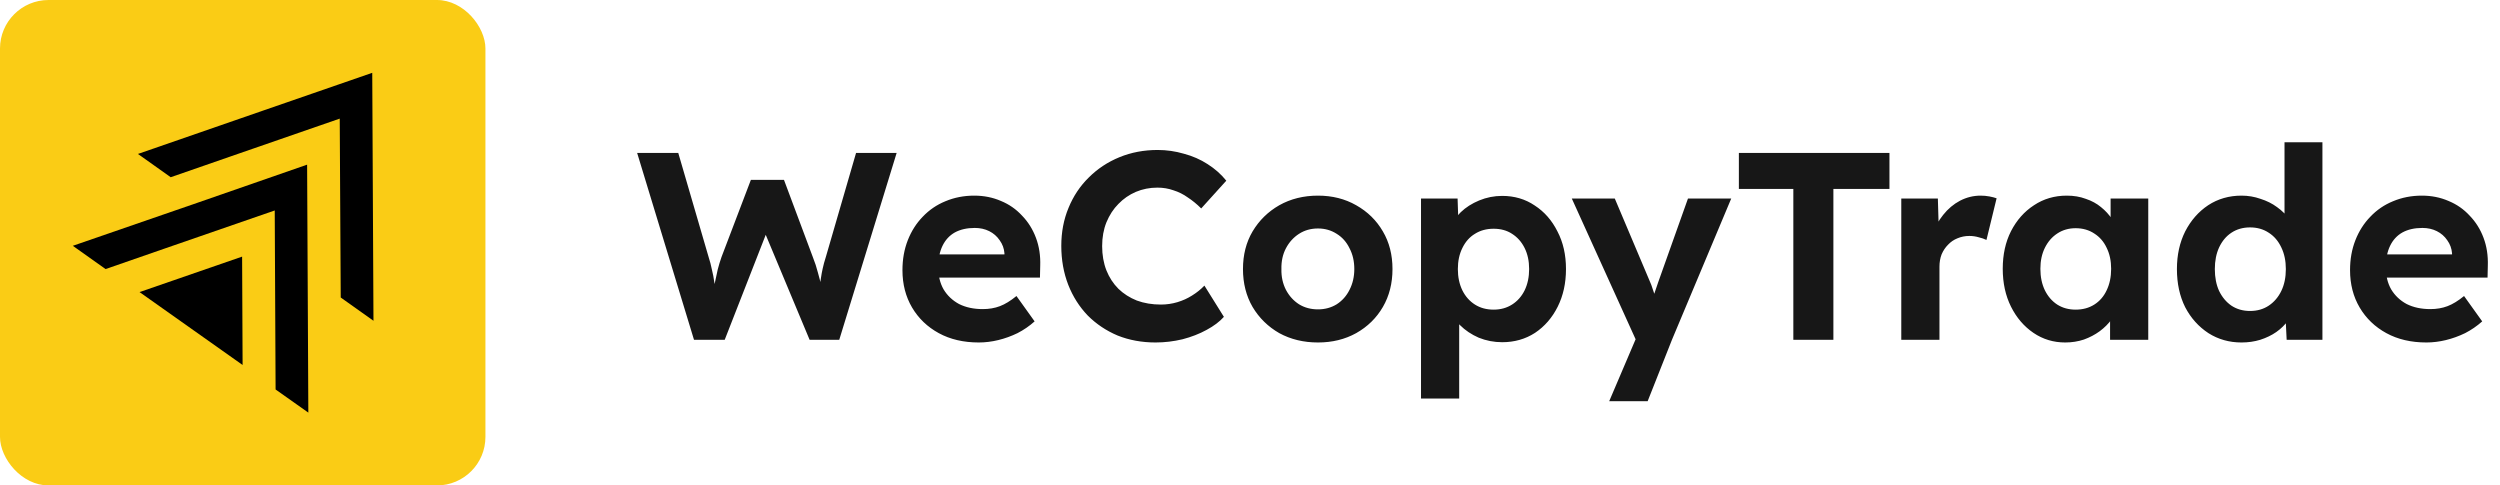 <svg width="206" height="40" viewBox="0 0 206 40" fill="none" xmlns="http://www.w3.org/2000/svg">
<rect width="40" height="40" rx="4" fill="#FACC15"/>
<path d="M11.499 24.068L19.99 30.074L19.95 21.146L11.499 24.068Z" fill="black"/>
<path d="M30.673 6L21.613 9.135L11.367 12.685L14.066 14.603L18.945 12.909L27.994 9.774L28.076 24.514L30.774 26.432L30.673 6Z" fill="black"/>
<path d="M16.256 16.713L6 20.254L8.699 22.171L13.578 20.477L22.638 17.342L22.709 32.093L25.407 34L25.306 13.568L16.256 16.713Z" fill="black"/>
<path d="M57.186 28L52.5 12.6H55.888L58.396 21.202C58.498 21.51 58.587 21.847 58.66 22.214C58.748 22.566 58.814 22.911 58.858 23.248C58.916 23.571 58.961 23.879 58.99 24.172C59.034 24.451 59.071 24.685 59.1 24.876L58.572 24.854C58.704 24.238 58.814 23.725 58.902 23.314C58.99 22.889 59.071 22.515 59.144 22.192C59.232 21.855 59.334 21.517 59.452 21.18L61.872 14.822H64.6L66.976 21.18C67.152 21.62 67.291 22.045 67.394 22.456C67.511 22.852 67.606 23.241 67.68 23.622C67.753 23.989 67.826 24.363 67.9 24.744L67.416 24.832C67.46 24.524 67.489 24.26 67.504 24.04C67.533 23.805 67.555 23.593 67.57 23.402C67.599 23.211 67.629 23.021 67.658 22.83C67.687 22.625 67.731 22.39 67.79 22.126C67.849 21.847 67.936 21.525 68.054 21.158L70.54 12.6H73.884L69.154 28H66.712L62.906 18.892L63.258 18.936L59.716 28H57.186ZM80.654 28.22C79.393 28.22 78.293 27.963 77.354 27.45C76.416 26.937 75.682 26.233 75.154 25.338C74.626 24.443 74.362 23.417 74.362 22.258C74.362 21.363 74.509 20.542 74.802 19.794C75.096 19.046 75.506 18.401 76.034 17.858C76.562 17.301 77.186 16.875 77.904 16.582C78.638 16.274 79.43 16.12 80.28 16.12C81.072 16.12 81.806 16.267 82.48 16.56C83.155 16.839 83.734 17.242 84.218 17.77C84.717 18.283 85.098 18.892 85.362 19.596C85.626 20.3 85.744 21.07 85.714 21.906L85.692 22.874H76.342L75.836 20.96H83.118L82.766 21.356V20.872C82.737 20.476 82.605 20.117 82.37 19.794C82.15 19.471 81.864 19.222 81.512 19.046C81.16 18.87 80.764 18.782 80.324 18.782C79.679 18.782 79.129 18.907 78.674 19.156C78.234 19.405 77.897 19.772 77.662 20.256C77.428 20.74 77.31 21.327 77.31 22.016C77.31 22.72 77.457 23.329 77.75 23.842C78.058 24.355 78.484 24.759 79.026 25.052C79.584 25.331 80.236 25.47 80.984 25.47C81.498 25.47 81.967 25.389 82.392 25.228C82.818 25.067 83.272 24.788 83.756 24.392L85.252 26.482C84.827 26.863 84.358 27.186 83.844 27.45C83.331 27.699 82.803 27.89 82.26 28.022C81.718 28.154 81.182 28.22 80.654 28.22ZM95.217 28.22C94.088 28.22 93.046 28.029 92.093 27.648C91.154 27.252 90.333 26.702 89.629 25.998C88.94 25.279 88.404 24.436 88.023 23.468C87.642 22.485 87.451 21.415 87.451 20.256C87.451 19.127 87.649 18.085 88.045 17.132C88.441 16.164 88.998 15.328 89.717 14.624C90.436 13.905 91.279 13.348 92.247 12.952C93.215 12.556 94.264 12.358 95.393 12.358C96.126 12.358 96.845 12.461 97.549 12.666C98.268 12.857 98.92 13.143 99.507 13.524C100.108 13.905 100.622 14.36 101.047 14.888L98.979 17.176C98.627 16.824 98.26 16.523 97.879 16.274C97.512 16.01 97.116 15.812 96.691 15.68C96.28 15.533 95.84 15.46 95.371 15.46C94.74 15.46 94.146 15.577 93.589 15.812C93.046 16.047 92.57 16.377 92.159 16.802C91.748 17.213 91.418 17.719 91.169 18.32C90.934 18.907 90.817 19.559 90.817 20.278C90.817 21.011 90.934 21.679 91.169 22.28C91.404 22.867 91.734 23.373 92.159 23.798C92.584 24.209 93.09 24.531 93.677 24.766C94.278 24.986 94.938 25.096 95.657 25.096C96.126 25.096 96.581 25.03 97.021 24.898C97.461 24.766 97.864 24.583 98.231 24.348C98.612 24.113 98.95 23.842 99.243 23.534L100.849 26.108C100.497 26.504 100.02 26.863 99.419 27.186C98.832 27.509 98.172 27.765 97.439 27.956C96.706 28.132 95.965 28.22 95.217 28.22ZM108.603 28.22C107.415 28.22 106.352 27.963 105.413 27.45C104.489 26.922 103.756 26.203 103.213 25.294C102.685 24.385 102.421 23.343 102.421 22.17C102.421 20.997 102.685 19.963 103.213 19.068C103.756 18.159 104.489 17.44 105.413 16.912C106.352 16.384 107.415 16.12 108.603 16.12C109.776 16.12 110.825 16.384 111.749 16.912C112.688 17.44 113.421 18.159 113.949 19.068C114.477 19.963 114.741 20.997 114.741 22.17C114.741 23.343 114.477 24.385 113.949 25.294C113.421 26.203 112.688 26.922 111.749 27.45C110.825 27.963 109.776 28.22 108.603 28.22ZM108.603 25.492C109.175 25.492 109.688 25.353 110.143 25.074C110.598 24.781 110.95 24.385 111.199 23.886C111.463 23.373 111.595 22.801 111.595 22.17C111.595 21.525 111.463 20.953 111.199 20.454C110.95 19.941 110.598 19.545 110.143 19.266C109.688 18.973 109.175 18.826 108.603 18.826C108.016 18.826 107.496 18.973 107.041 19.266C106.586 19.559 106.227 19.955 105.963 20.454C105.699 20.953 105.574 21.525 105.589 22.17C105.574 22.801 105.699 23.373 105.963 23.886C106.227 24.385 106.586 24.781 107.041 25.074C107.496 25.353 108.016 25.492 108.603 25.492ZM117.091 32.84V16.362H120.105L120.193 18.98L119.621 18.782C119.724 18.313 119.973 17.88 120.369 17.484C120.78 17.088 121.286 16.765 121.887 16.516C122.489 16.267 123.119 16.142 123.779 16.142C124.791 16.142 125.686 16.406 126.463 16.934C127.255 17.447 127.879 18.159 128.333 19.068C128.803 19.963 129.037 20.997 129.037 22.17C129.037 23.329 128.81 24.363 128.355 25.272C127.901 26.181 127.277 26.9 126.485 27.428C125.693 27.941 124.791 28.198 123.779 28.198C123.105 28.198 122.459 28.073 121.843 27.824C121.242 27.56 120.729 27.215 120.303 26.79C119.878 26.365 119.614 25.91 119.511 25.426L120.237 25.118V32.84H117.091ZM123.075 25.514C123.647 25.514 124.153 25.375 124.593 25.096C125.033 24.817 125.378 24.429 125.627 23.93C125.877 23.417 126.001 22.83 126.001 22.17C126.001 21.51 125.877 20.931 125.627 20.432C125.378 19.933 125.033 19.545 124.593 19.266C124.168 18.987 123.662 18.848 123.075 18.848C122.489 18.848 121.975 18.987 121.535 19.266C121.095 19.53 120.751 19.919 120.501 20.432C120.252 20.931 120.127 21.51 120.127 22.17C120.127 22.83 120.252 23.417 120.501 23.93C120.751 24.429 121.095 24.817 121.535 25.096C121.975 25.375 122.489 25.514 123.075 25.514ZM132.598 33.06L135.15 27.076L135.194 28.88L129.518 16.362H133.06L135.898 23.072C136.016 23.321 136.126 23.615 136.228 23.952C136.346 24.275 136.441 24.59 136.514 24.898L135.986 25.118C136.074 24.869 136.177 24.583 136.294 24.26C136.412 23.937 136.529 23.593 136.646 23.226L139.088 16.362H142.652L137.768 28L135.766 33.06H132.598ZM147.771 28V15.57H143.283V12.6H155.691V15.57H151.071V28H147.771ZM156.666 28V16.362H159.68L159.79 20.102L159.262 19.332C159.438 18.731 159.724 18.188 160.12 17.704C160.516 17.205 160.978 16.817 161.506 16.538C162.048 16.259 162.613 16.12 163.2 16.12C163.449 16.12 163.691 16.142 163.926 16.186C164.16 16.23 164.358 16.281 164.52 16.34L163.684 19.772C163.508 19.684 163.295 19.611 163.046 19.552C162.796 19.479 162.54 19.442 162.276 19.442C161.924 19.442 161.594 19.508 161.286 19.64C160.992 19.757 160.736 19.933 160.516 20.168C160.296 20.388 160.12 20.652 159.988 20.96C159.87 21.268 159.812 21.605 159.812 21.972V28H156.666ZM170.174 28.22C169.206 28.22 168.333 27.956 167.556 27.428C166.779 26.9 166.163 26.181 165.708 25.272C165.253 24.363 165.026 23.321 165.026 22.148C165.026 20.975 165.253 19.941 165.708 19.046C166.177 18.137 166.808 17.425 167.6 16.912C168.392 16.384 169.294 16.12 170.306 16.12C170.878 16.12 171.399 16.208 171.868 16.384C172.352 16.545 172.77 16.773 173.122 17.066C173.489 17.359 173.797 17.697 174.046 18.078C174.295 18.459 174.471 18.87 174.574 19.31L173.914 19.2V16.362H177.016V28H173.87V25.206L174.574 25.14C174.457 25.551 174.266 25.939 174.002 26.306C173.738 26.673 173.408 27.003 173.012 27.296C172.631 27.575 172.198 27.802 171.714 27.978C171.23 28.139 170.717 28.22 170.174 28.22ZM171.032 25.514C171.619 25.514 172.132 25.375 172.572 25.096C173.012 24.817 173.349 24.429 173.584 23.93C173.833 23.417 173.958 22.823 173.958 22.148C173.958 21.488 173.833 20.909 173.584 20.41C173.349 19.911 173.012 19.523 172.572 19.244C172.132 18.951 171.619 18.804 171.032 18.804C170.46 18.804 169.954 18.951 169.514 19.244C169.089 19.523 168.751 19.911 168.502 20.41C168.253 20.909 168.128 21.488 168.128 22.148C168.128 22.823 168.253 23.417 168.502 23.93C168.751 24.429 169.089 24.817 169.514 25.096C169.954 25.375 170.46 25.514 171.032 25.514ZM184.702 28.22C183.69 28.22 182.781 27.963 181.974 27.45C181.167 26.922 180.529 26.211 180.06 25.316C179.605 24.407 179.378 23.358 179.378 22.17C179.378 21.011 179.605 19.977 180.06 19.068C180.529 18.159 181.16 17.44 181.952 16.912C182.759 16.384 183.675 16.12 184.702 16.12C185.245 16.12 185.765 16.208 186.264 16.384C186.777 16.545 187.232 16.773 187.628 17.066C188.039 17.359 188.369 17.689 188.618 18.056C188.867 18.408 189.007 18.782 189.036 19.178L188.244 19.31V11.72H191.368V28H188.42L188.288 25.316L188.904 25.382C188.875 25.749 188.743 26.101 188.508 26.438C188.273 26.775 187.958 27.083 187.562 27.362C187.181 27.626 186.741 27.839 186.242 28C185.758 28.147 185.245 28.22 184.702 28.22ZM185.406 25.624C185.993 25.624 186.506 25.477 186.946 25.184C187.386 24.891 187.731 24.487 187.98 23.974C188.229 23.461 188.354 22.859 188.354 22.17C188.354 21.495 188.229 20.901 187.98 20.388C187.731 19.86 187.386 19.457 186.946 19.178C186.506 18.885 185.993 18.738 185.406 18.738C184.819 18.738 184.306 18.885 183.866 19.178C183.441 19.457 183.103 19.86 182.854 20.388C182.619 20.901 182.502 21.495 182.502 22.17C182.502 22.859 182.619 23.461 182.854 23.974C183.103 24.487 183.441 24.891 183.866 25.184C184.306 25.477 184.819 25.624 185.406 25.624ZM199.936 28.22C198.674 28.22 197.574 27.963 196.636 27.45C195.697 26.937 194.964 26.233 194.436 25.338C193.908 24.443 193.644 23.417 193.644 22.258C193.644 21.363 193.79 20.542 194.084 19.794C194.377 19.046 194.788 18.401 195.316 17.858C195.844 17.301 196.467 16.875 197.186 16.582C197.919 16.274 198.711 16.12 199.562 16.12C200.354 16.12 201.087 16.267 201.762 16.56C202.436 16.839 203.016 17.242 203.5 17.77C203.998 18.283 204.38 18.892 204.644 19.596C204.908 20.3 205.025 21.07 204.996 21.906L204.974 22.874H195.624L195.118 20.96H202.4L202.048 21.356V20.872C202.018 20.476 201.886 20.117 201.652 19.794C201.432 19.471 201.146 19.222 200.794 19.046C200.442 18.87 200.046 18.782 199.606 18.782C198.96 18.782 198.41 18.907 197.956 19.156C197.516 19.405 197.178 19.772 196.944 20.256C196.709 20.74 196.592 21.327 196.592 22.016C196.592 22.72 196.738 23.329 197.032 23.842C197.34 24.355 197.765 24.759 198.308 25.052C198.865 25.331 199.518 25.47 200.266 25.47C200.779 25.47 201.248 25.389 201.674 25.228C202.099 25.067 202.554 24.788 203.038 24.392L204.534 26.482C204.108 26.863 203.639 27.186 203.126 27.45C202.612 27.699 202.084 27.89 201.542 28.022C200.999 28.154 200.464 28.22 199.936 28.22Z" fill="#171717"/>
</svg>
